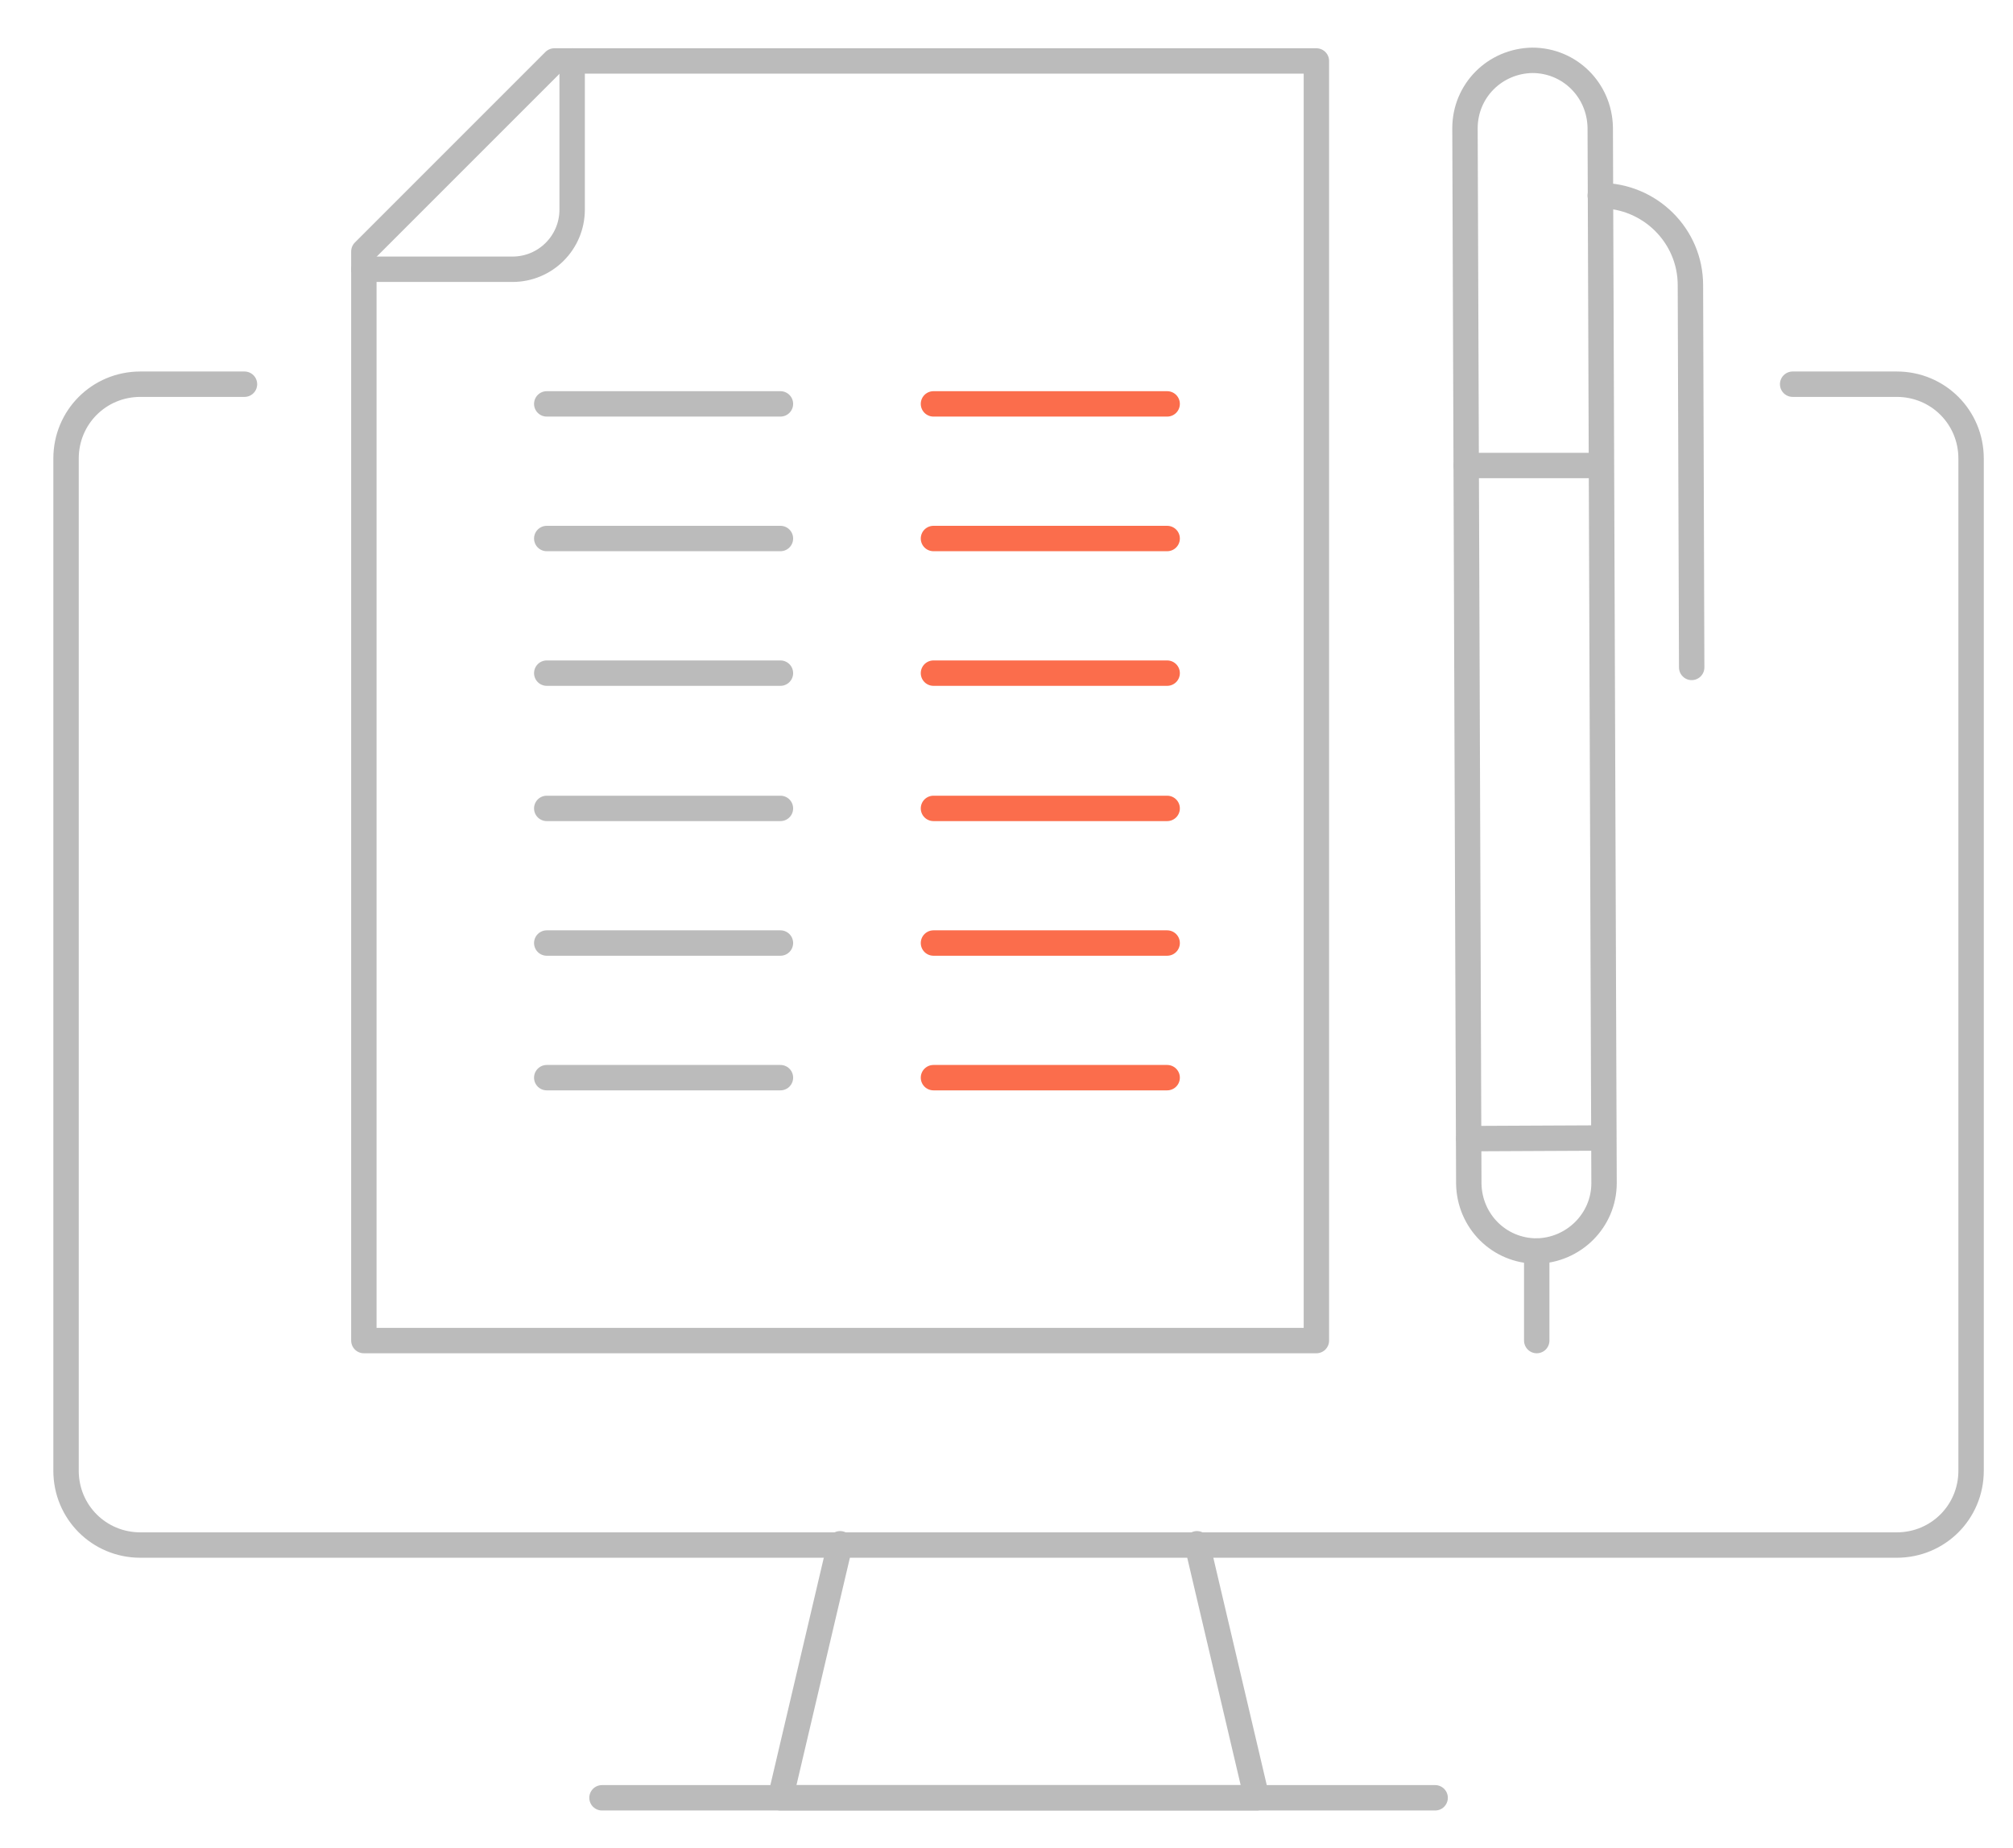 <?xml version="1.0" encoding="utf-8"?>
<!-- Generator: Adobe Illustrator 24.1.3, SVG Export Plug-In . SVG Version: 6.00 Build 0)  -->
<svg version="1.1" id="Layer_1" xmlns="http://www.w3.org/2000/svg" xmlns:xlink="http://www.w3.org/1999/xlink" x="0px" y="0px"
	 viewBox="0 0 317 291" style="enable-background:new 0 0 317 291;" xml:space="preserve">
<style type="text/css">
	.st0{fill:none;stroke:#FB6D4C;stroke-width:4;stroke-linecap:round;stroke-linejoin:round;stroke-miterlimit:10;}
	.st1{fill:none;stroke:#BBBBBB;stroke-width:4;stroke-linecap:round;stroke-linejoin:round;stroke-miterlimit:10;}
</style>
<g>
	<line class="st0" x1="183.8" y1="106" x2="147" y2="106"/>
	<line class="st0" x1="183.8" y1="84.8" x2="147" y2="84.8"/>
	<line class="st0" x1="183.8" y1="63.6" x2="147" y2="63.6"/>
	<line class="st0" x1="183.8" y1="127.3" x2="147" y2="127.3"/>
	<line class="st0" x1="183.8" y1="148.5" x2="147" y2="148.5"/>
	<line class="st0" x1="183.8" y1="169.7" x2="147" y2="169.7"/>
	<line class="st1" x1="122.9" y1="106" x2="86.1" y2="106"/>
	<line class="st1" x1="122.9" y1="84.8" x2="86.1" y2="84.8"/>
	<line class="st1" x1="122.9" y1="63.6" x2="86.1" y2="63.6"/>
	<line class="st1" x1="122.9" y1="127.3" x2="86.1" y2="127.3"/>
	<line class="st1" x1="122.9" y1="148.5" x2="86.1" y2="148.5"/>
	<line class="st1" x1="122.9" y1="169.7" x2="86.1" y2="169.7"/>
	<g>
		<polyline class="st1" points="207.3,41.1 207.3,9.6 87.3,9.6 57.3,39.6 57.3,211.1 207.3,211.1 207.3,41.1 		"/>
		<path class="st1" d="M90.1,9.6V33c0,5.2-4.2,9.4-9.4,9.4H57.3"/>
	</g>
	<g>
		<path class="st1" d="M242,197L242,197c-5.9,0-10.6-4.7-10.7-10.6l-0.6-166.2c0-5.9,4.7-10.6,10.6-10.7l0,0
			c5.9,0,10.6,4.7,10.7,10.6l0.6,166.2C252.6,192.2,247.8,196.9,242,197z"/>
		<line class="st1" x1="230.9" y1="73.3" x2="252.1" y2="73.3"/>
		<path class="st1" d="M252,30.8L252,30.8c7.8,0,14.2,6.3,14.2,14.1l0.2,60.2"/>
		<line class="st1" x1="231.3" y1="179.3" x2="252.5" y2="179.2"/>
		<line class="st1" x1="242" y1="197" x2="242" y2="211.1"/>
	</g>
	<g>
		<line class="st1" x1="94.8" y1="283.1" x2="226" y2="283.1"/>
		<polyline class="st1" points="188.5,243.1 197.9,283.1 122.9,283.1 132.3,243.1 		"/>
		<path class="st1" d="M282.3,60.5h16.4c6.5,0,11.7,5.2,11.7,11.7v159.4c0,6.5-5.2,11.7-11.7,11.7H22.1c-6.5,0-11.7-5.2-11.7-11.7
			V72.2c0-6.5,5.2-11.7,11.7-11.7h16.4"/>
	</g>
</g>
</svg>
